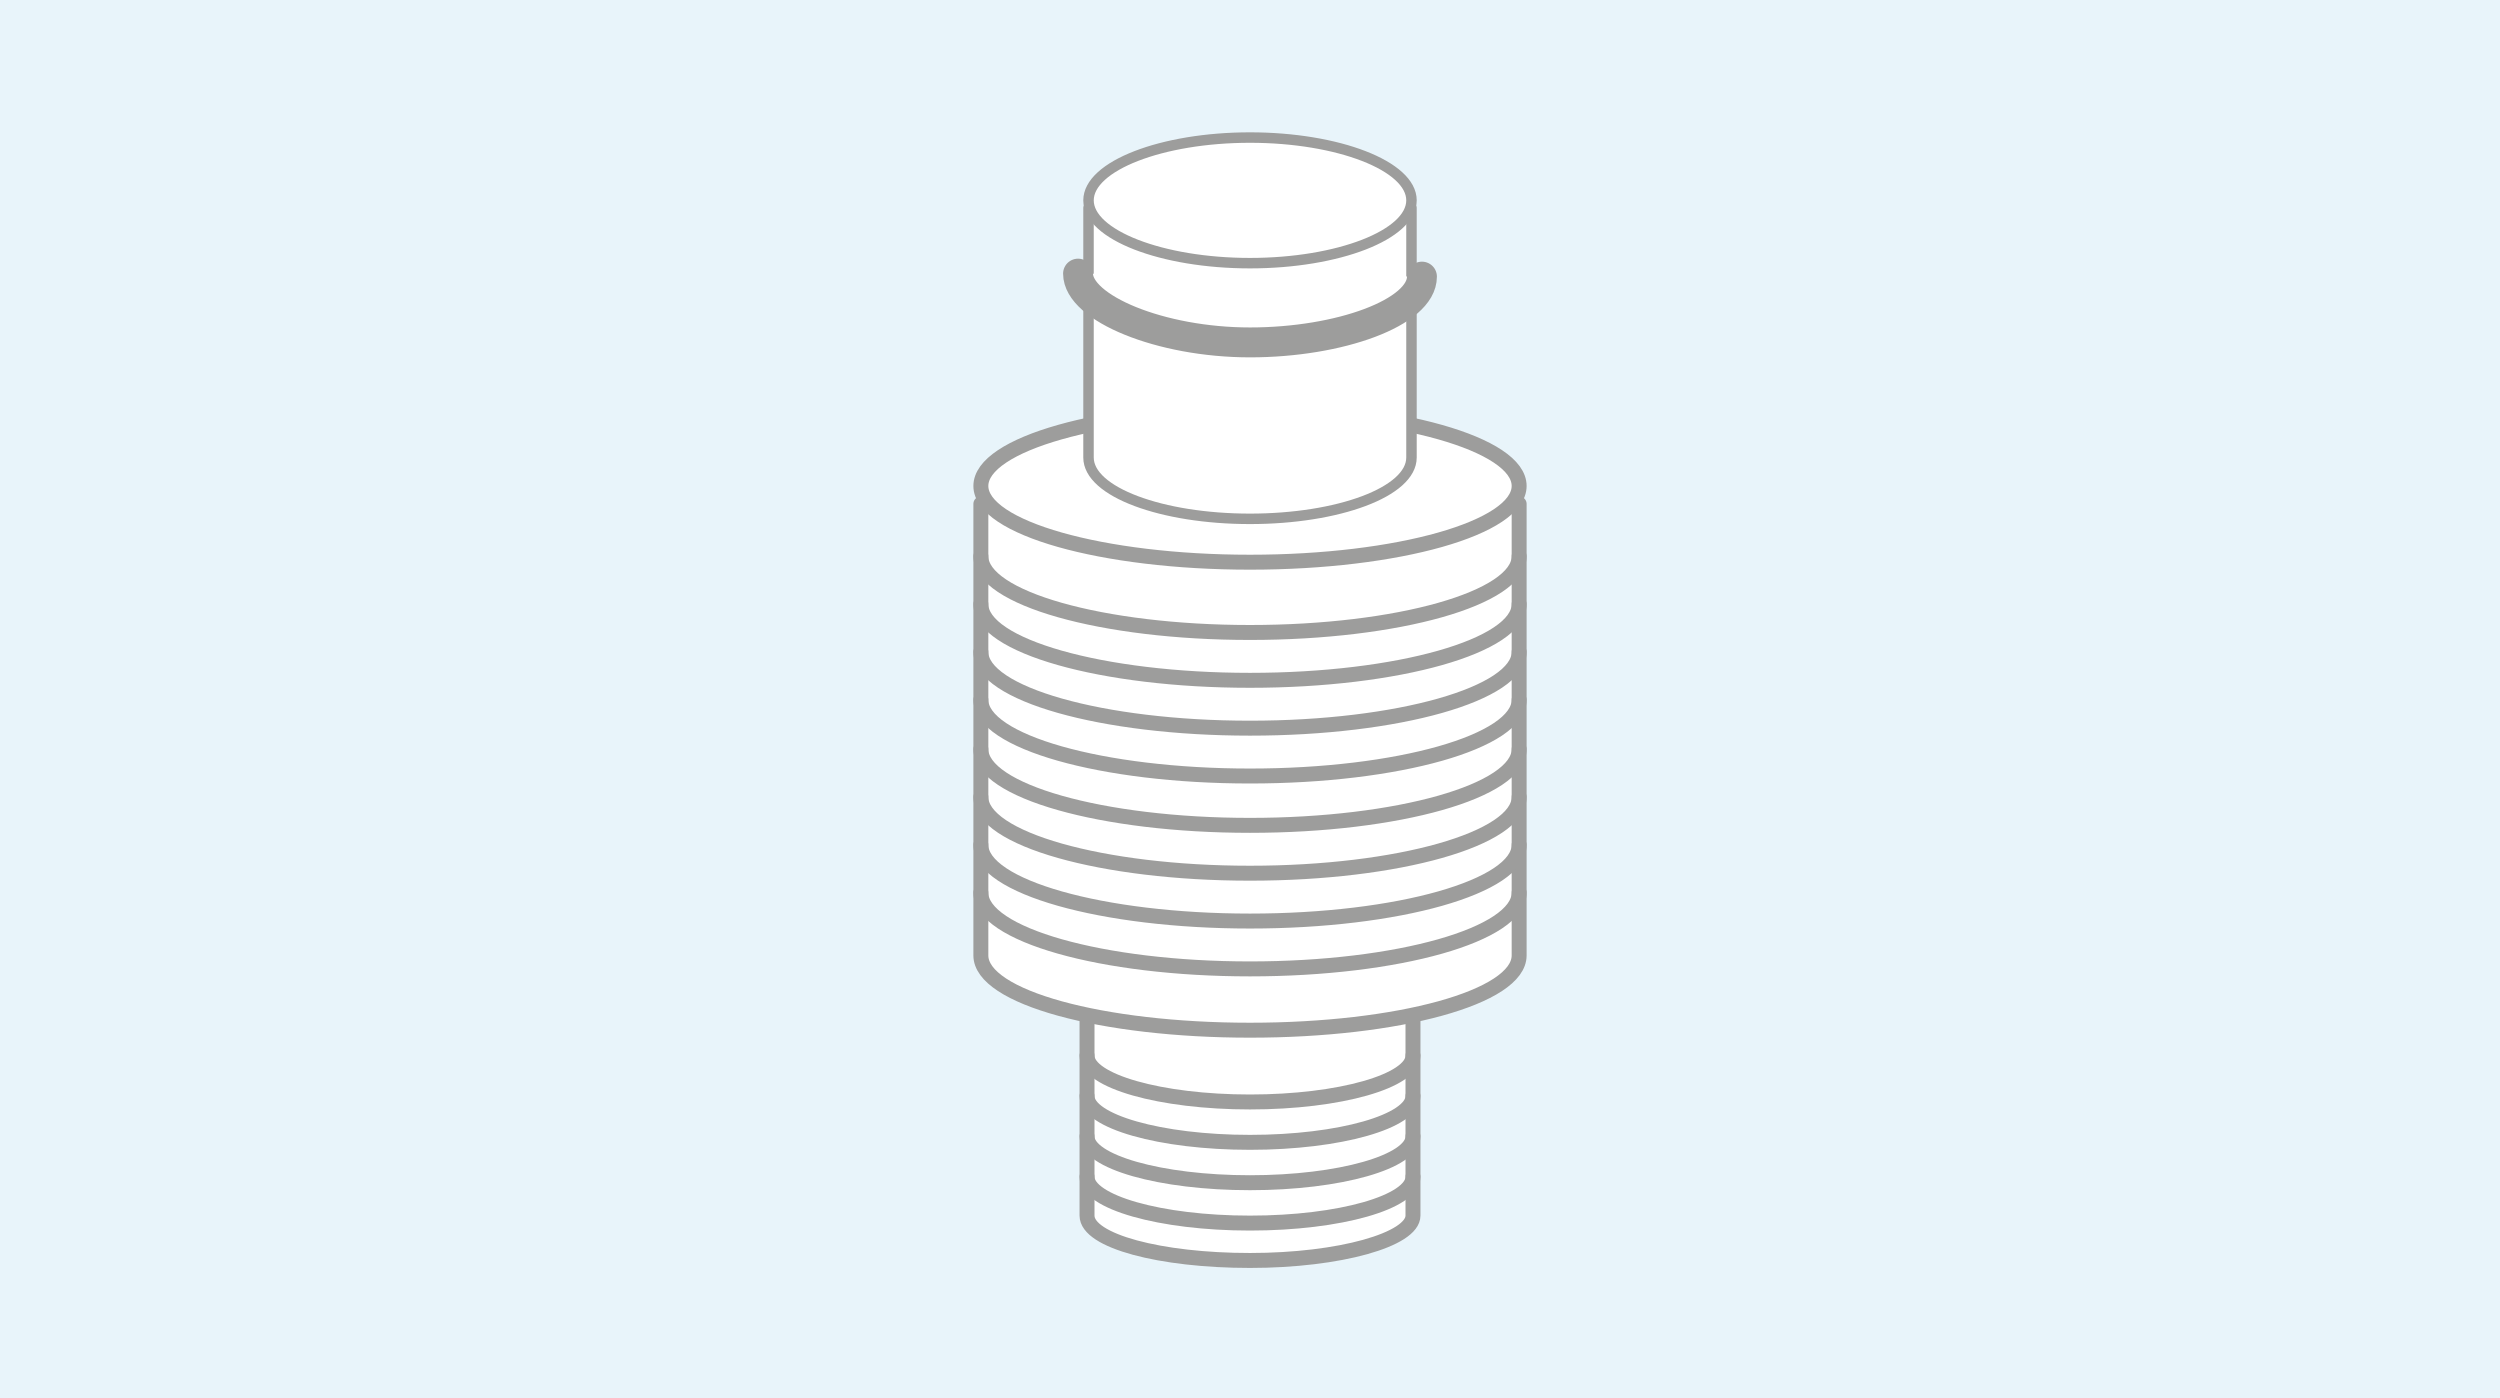 <?xml version="1.0" encoding="UTF-8"?><svg xmlns="http://www.w3.org/2000/svg" version="1.1" viewBox="0 0 167.2 93.5"><!--Generator: Adobe Illustrator 29.0.1, SVG Export Plug-In . SVG Version: 2.1.0 Build 192)--><defs><style>.st0, .st1, .st2, .st3 {
        stroke: #9d9d9c;
        stroke-linecap: round;
        stroke-linejoin: round;
      }

      .st0, .st2, .st3 {
        fill: #fff;
      }

      .st1 {
        fill: none;
      }

      .st2 {
        stroke-width: 2px;
      }

      .st4 {
        display: none;
      }

      .st5 {
        fill: #1d1d1b;
      }

      .st3 {
        stroke-width: .7px;
      }

      .st6 {
        fill: #e8f4fa;
      }</style></defs><g id="BG"><rect class="st6" y="0" width="167.2" height="93.5"/></g><g id="Drawing"><g><path class="st0" d="M72.7,63v18.3c0,1.7,4.9,3,10.9,3s10.9-1.4,10.9-3v-18.3h-21.8Z"/><path class="st1" d="M72.7,70.6c0,1.7,4.9,3.1,10.9,3.1s10.9-1.4,10.9-3.1"/><path class="st1" d="M72.7,73.3c0,1.7,4.9,3.1,10.9,3.1s10.9-1.4,10.9-3.1"/><path class="st1" d="M72.7,76c0,1.7,4.9,3.1,10.9,3.1s10.9-1.4,10.9-3.1"/><path class="st1" d="M72.7,78.7c0,1.7,4.9,3.1,10.9,3.1s10.9-1.4,10.9-3.1"/><path class="st0" d="M65.6,33.7v30.2c0,2.8,8.1,5,18,5s18-2.2,18-5v-30.2h-36Z"/><path class="st1" d="M65.6,37.2c0,2.8,8.1,5.1,18,5.1s18-2.3,18-5.1"/><path class="st1" d="M65.6,40.4c0,2.8,8.1,5.1,18,5.1s18-2.3,18-5.1"/><path class="st1" d="M65.6,43.6c0,2.8,8.1,5.1,18,5.1s18-2.3,18-5.1"/><path class="st1" d="M65.6,46.8c0,2.8,8.1,5.1,18,5.1s18-2.3,18-5.1"/><path class="st1" d="M65.6,50.1c0,2.8,8.1,5.1,18,5.1s18-2.3,18-5.1"/><path class="st1" d="M65.6,53.3c0,2.8,8.1,5.1,18,5.1s18-2.3,18-5.1"/><path class="st1" d="M65.6,56.5c0,2.8,8.1,5.1,18,5.1s18-2.3,18-5.1"/><path class="st1" d="M65.6,59.7c0,2.8,8.1,5.1,18,5.1s18-2.3,18-5.1"/><path class="st0" d="M65.6,32.5c0,2.8,8.1,5.1,18,5.1s18-2.3,18-5.1-8.1-5.1-18-5.1-18,2.3-18,5.1Z"/><path class="st3" d="M72.8,13.9v16.7c0,2.3,4.9,4.1,10.8,4.1s10.8-1.8,10.8-4.1V13.9h-21.6Z"/><path class="st2" d="M72.1,18.3c0,2.3,5.5,4.6,11.5,4.6s11.5-2,11.5-4.4"/><path class="st3" d="M72.8,13.4c0,2.3,4.9,4.2,10.8,4.2s10.8-1.9,10.8-4.2-4.9-4.2-10.8-4.2-10.8,1.9-10.8,4.2Z"/></g></g><g id="Text" class="st4"><g><path class="st5" d="M44.6,87.8h1.7c.6,0,1,.2,1.3.6.3.4.5.9.5,1.5s-.2,1.2-.5,1.6c-.3.4-.8.6-1.3.6h-1.7v-4.3ZM45.2,91.6h1.1c.4,0,.7-.1.9-.4.2-.3.3-.7.3-1.2s-.1-.9-.3-1.2-.5-.4-1-.4h-1.1v3.3Z"/><path class="st5" d="M49.4,92.1h-.5v-3.1h.5v.5h0c.2-.4.5-.6.9-.6s.1,0,.1,0v.5h-.2c-.2,0-.4,0-.6.2s-.2.4-.2.6v1.8Z"/><path class="st5" d="M50.8,89h.5v2.1c0,.2,0,.4.2.5.1.1.3.2.4.2s.5,0,.6-.3c.2-.2.2-.4.2-.8v-1.7h.5v3.1h-.5v-.5h0c-.2.4-.5.5-1,.5s-.5,0-.7-.2-.3-.4-.3-.7v-2.3Z"/><path class="st5" d="M56.1,90.1c0-.4-.3-.7-.7-.7s-.5.1-.6.3c-.2.2-.2.5-.2.9s0,.7.2.9c.1.2.4.3.6.3s.3,0,.5-.2c.1-.1.2-.3.3-.5h.5c0,.4-.2.7-.4.9-.2.2-.5.3-.9.3s-.8-.1-1-.4c-.3-.3-.4-.7-.4-1.2s.1-1,.4-1.3.6-.5,1.1-.5.6.1.8.3c.2.2.3.5.3.8h-.5Z"/><path class="st5" d="M59.8,92.1h-.7l-1-1.6-.4.4v1.2h-.5v-4.3h.5v2.5l1.4-1.3h.7l-1.2,1.2,1.3,2Z"/><path class="st5" d="M60.8,89.4v2.7h-.5v-2.7h-.4v-.4h.4v-.5c0-.2,0-.4.2-.5.1-.1.3-.2.6-.2s.2,0,.2,0v.5c0,0-.1,0-.2,0-.1,0-.2,0-.2,0,0,0,0,.2,0,.3v.4h.5v.4h-.5Z"/><path class="st5" d="M64.4,91.2c0,.3-.2.6-.5.8-.2.2-.5.3-.9.3-.4,0-.8-.1-1-.4-.3-.3-.4-.7-.4-1.1s.1-1,.4-1.3.6-.5,1.1-.5.8.2,1,.5.4.8.4,1.4h-2.3c0,.3,0,.6.2.8s.4.3.7.3.4,0,.6-.2c.2-.1.2-.3.3-.4h.5ZM63.9,90.3c0-.3-.1-.6-.3-.7-.2-.1-.4-.2-.6-.2s-.5,0-.6.3c-.2.2-.2.4-.2.7h1.7Z"/><path class="st5" d="M66.8,89.9c0-.2,0-.3-.2-.4-.1,0-.3-.1-.5-.1s-.3,0-.4.1c-.1,0-.2.2-.2.3s0,.2.1.2c0,0,.2.1.5.2h.5c.3.2.5.3.7.4.1.1.2.3.2.5s-.1.6-.3.8c-.2.2-.5.3-.9.3s-.8,0-1-.3c-.2-.2-.3-.5-.3-.8h.5c0,.2,0,.4.2.5.1.1.3.2.6.2s.4,0,.5-.1c.1,0,.2-.2.2-.4s0-.2-.1-.3-.2-.1-.5-.2l-.6-.2c-.2,0-.4-.2-.5-.3-.1-.1-.2-.3-.2-.5,0-.3.1-.6.3-.7s.5-.3.9-.3.7,0,.9.3c.2.2.3.4.3.7h-.5Z"/><path class="st5" d="M68.7,89.4v2c0,0,0,.1,0,.2,0,0,.1,0,.2,0h.2v.4c-.2,0-.3,0-.4,0-.2,0-.4,0-.5-.2s-.2-.3-.2-.5v-2.1h-.4v-.4h.4v-.9h.5v.9h.5v.4h-.5Z"/><path class="st5" d="M72.4,91.2c0,.3-.2.6-.5.8-.2.2-.5.3-.9.3-.4,0-.8-.1-1-.4-.3-.3-.4-.7-.4-1.1s.1-1,.4-1.3.6-.5,1.1-.5.8.2,1,.5.4.8.4,1.4h-2.3c0,.3,0,.6.2.8s.4.3.7.3.4,0,.6-.2c.2-.1.2-.3.3-.4h.5ZM71.9,90.3c0-.3-.1-.6-.3-.7-.2-.1-.4-.2-.6-.2s-.5,0-.6.3c-.2.2-.2.4-.2.7h1.7Z"/><path class="st5" d="M73.6,92.1h-.5v-3.1h.5v.5h0c.2-.4.5-.6.9-.6s.1,0,.1,0v.5h-.2c-.2,0-.4,0-.6.2s-.2.4-.2.6v1.8Z"/><path class="st5" d="M79.1,89.1c0-.3-.1-.5-.3-.6-.2-.2-.4-.2-.8-.2s-.6,0-.7.2c-.2.1-.3.3-.3.6s0,.2.1.3.2.2.4.2l1.2.3c.3,0,.6.2.7.4.2.2.2.4.2.7,0,.4-.2.8-.5,1-.3.2-.7.3-1.2.3s-.7,0-.9-.1c-.2,0-.4-.3-.6-.5s-.3-.5-.3-.9h.5c0,.3.1.6.3.7s.5.3.9.3.6,0,.8-.2c.2-.1.3-.3.3-.5s0-.4-.2-.5c-.1-.1-.3-.2-.7-.3l-.9-.2c-.3,0-.5-.2-.7-.4-.2-.2-.2-.4-.2-.6,0-.4.1-.7.4-1,.3-.2.6-.4,1.1-.4s.9.1,1.2.3c.3.2.4.6.5,1h-.5Z"/><path class="st5" d="M83.1,91.2c0,.3-.2.6-.5.8-.2.2-.5.3-.9.3-.4,0-.8-.1-1-.4-.3-.3-.4-.7-.4-1.1s.1-1,.4-1.3.6-.5,1.1-.5.8.2,1,.5.4.8.4,1.4h-2.3c0,.3,0,.6.2.8s.4.3.7.3.4,0,.6-.2c.2-.1.2-.3.3-.4h.5ZM82.6,90.3c0-.3-.1-.6-.3-.7-.2-.1-.4-.2-.6-.2s-.5,0-.6.3c-.2.2-.2.4-.2.7h1.7Z"/><path class="st5" d="M86.3,92.1h-.5v-1.9c0-.3,0-.5-.2-.6-.1-.1-.3-.2-.5-.2s-.4,0-.6.3-.2.4-.2.8v1.7h-.5v-3.1h.5v.4h0c.2-.4.6-.5.9-.5s.6,0,.8.3c.2.2.3.5.3.8v2.1Z"/><path class="st5" d="M88.8,89.9c0-.2,0-.3-.2-.4-.1,0-.3-.1-.5-.1s-.3,0-.4.1c-.1,0-.2.2-.2.3s0,.2.1.2c0,0,.2.1.5.2h.5c.3.2.5.3.7.4.1.1.2.3.2.5s-.1.6-.3.8c-.2.2-.5.3-.9.3s-.8,0-1-.3c-.2-.2-.3-.5-.3-.8h.5c0,.2,0,.4.2.5.1.1.3.2.6.2s.4,0,.5-.1.2-.2.2-.4,0-.2-.1-.3-.2-.1-.5-.2l-.6-.2c-.2,0-.4-.2-.5-.3-.1-.1-.2-.3-.2-.5,0-.3.1-.6.3-.7s.5-.3.9-.3.7,0,.9.3c.2.2.3.4.3.7h-.5Z"/><path class="st5" d="M89.9,90.6c0-.5.1-.9.4-1.2s.6-.5,1.1-.5.8.2,1.1.5.4.7.4,1.2-.1.9-.4,1.2-.6.5-1.1.5-.8-.2-1.1-.5-.4-.7-.4-1.2ZM90.4,90.6c0,.3,0,.6.2.9.2.2.4.3.7.3s.5-.1.7-.4.2-.5.2-.8,0-.6-.2-.8c-.2-.2-.4-.3-.7-.3s-.5.1-.7.3c-.2.2-.2.5-.2.9Z"/><path class="st5" d="M93.9,92.1h-.5v-3.1h.5v.5h0c.2-.4.5-.6.9-.6s.1,0,.1,0v.5h-.2c-.2,0-.4,0-.6.2s-.2.4-.2.6v1.8Z"/></g></g></svg>